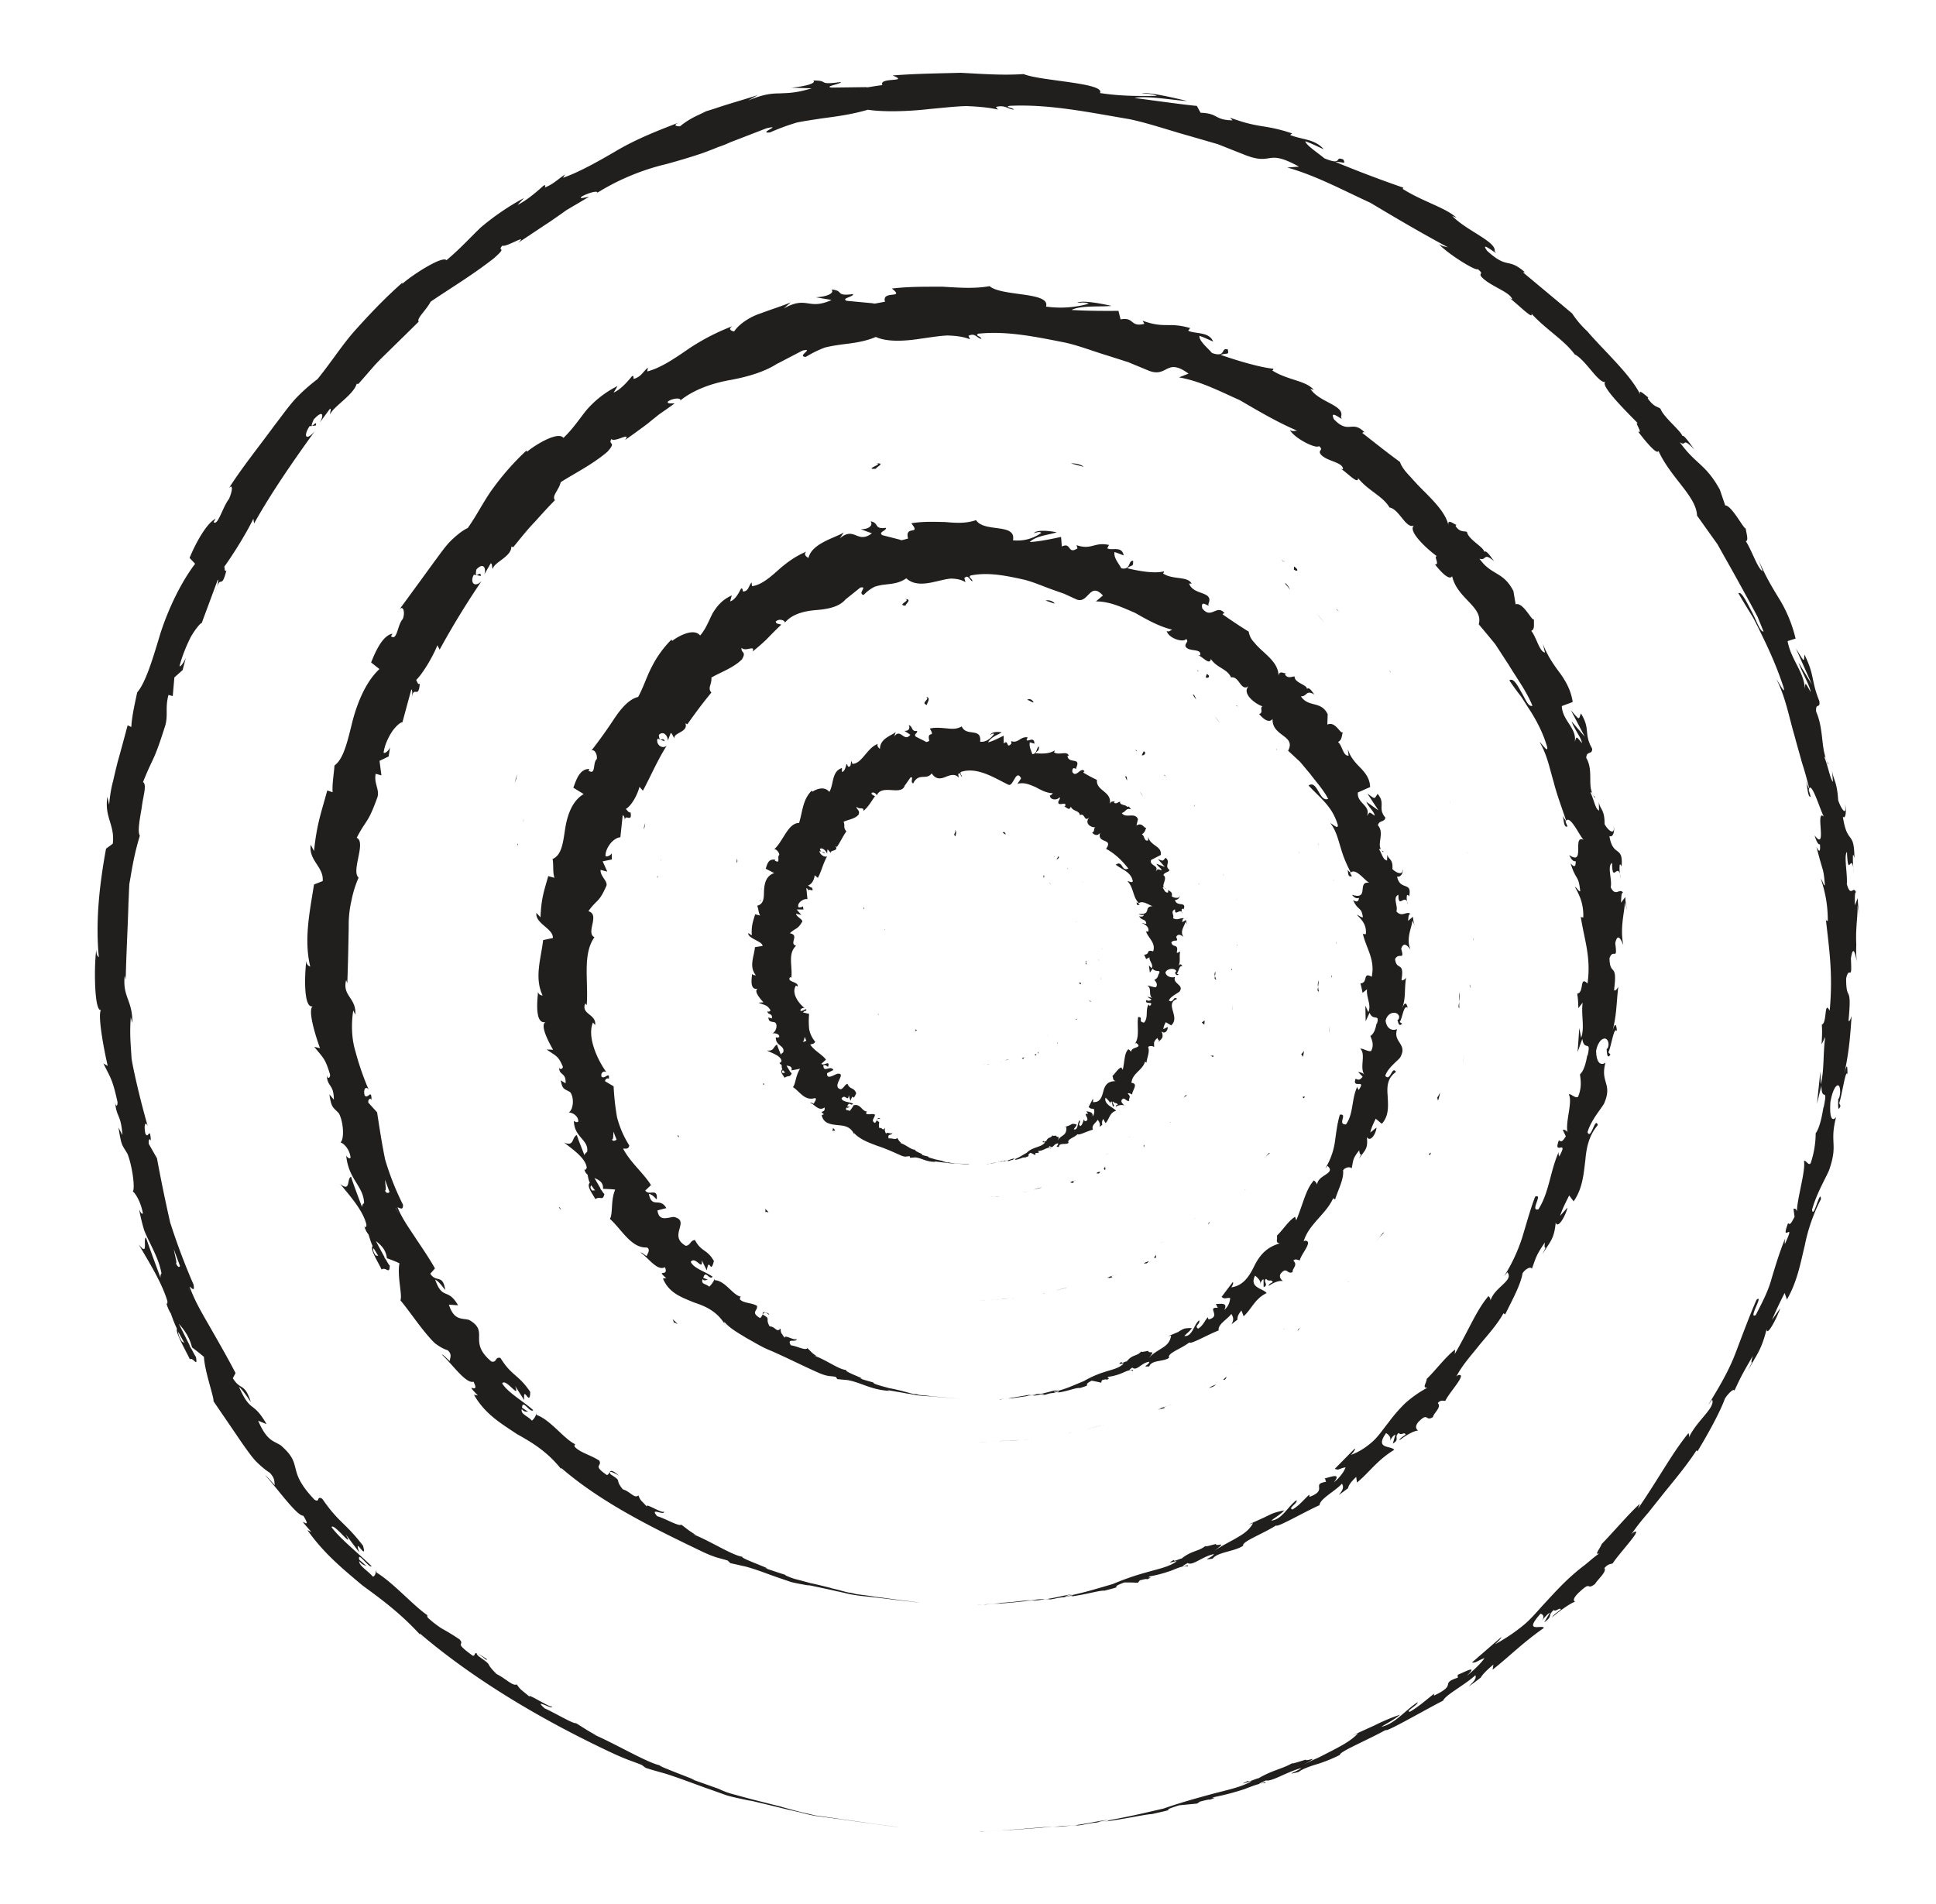 <svg xmlns="http://www.w3.org/2000/svg" width="61" height="60" fill="none"><path fill="#211E1E" d="M30.898 45.446c-.05 0-.023 0 .118-.007l.097-.006-.215.01v.003zm.939-.048c.164-.01.352-.02.244-.017l-.375.02c-.12.008-.177.011-.221.011-.054 0-.191.01-.292.014.198-.01.406-.02.65-.034h-.01l.004.006zm11.614-6.386-.06.064c.02-.017.04-.04.06-.064zm2.858-7.982c0 .065.006.095.013.099 0-.061-.003-.112-.013-.099zm.119-1.471v.088c.006-.034.01-.068 0-.088zm-2.978 9.452.157-.169c-.014-.027-.087.081-.158.17zm-9.753 6.149a2.798 2.798 0 0 0-.12.02l.113-.02h.007zm7.263-3.32-.054.048a.448.448 0 0 0-.023.061l.077-.108zm-2.379 1.64c.057-.03.054-.08.067-.108a.386.386 0 0 1-.107.098c0 .007.017.01.04.01zm-4.254 1.57-.077.021c.02-.007.054-.013.077-.02zm8.132-4.647h.037c-.007-.007-.02-.004-.037 0zM27.62 45.04c.016.003.02.003 0 0z"/><path fill="#211E1E" d="m30.895 45.446-.046-.004h-.007l.053.004zM46.228 26.85v.014c.02.068.01.03 0-.013zM27.6 14.611c.281-.007-.423.193 0 .16-.044-.018.345-.204 0-.16zm6.17 30.534.113-.02c-.053.01-.087.013-.114.02z"/><path fill="#211E1E" d="m27.6 14.768.043-.004c-.017 0-.027 0-.043.004zm16.191 6.359c0 .017.003.044.013.068.004-.007.004-.024-.013-.068zm1.909 4.214-.03-.111c.01.043.02.08.03.111zm-3.485-6.024c-.037-.051-.044-.072-.108-.129 0 .007.007.017.01.024a.329.329 0 0 1 .098.105zm-1.833-1.682s.02.027.027.04l.064.044-.094-.084h.003zM21.191 41.567a.425.425 0 0 1 .044.122c0-.06.268.173-.044-.122zm12.505 3.595a.832.832 0 0 0 .07-.014l-.08.014h.01zM41.74 19.63l-.248-.29c.067.084.158.19.248.29zm-25.254 6.179-.013.088a.227.227 0 0 0 .013-.088zm24.165-7.23a.943.943 0 0 0-.127-.183c-.017-.007-.03-.014-.044-.017l.171.2z"/><path fill="#211E1E" d="M15.333 52.314c-.502-.413-.302-.105-.442-.141-.63-.46-.232-.293-.405-.507a6.7 6.7 0 0 0-.562-.345 3.104 3.104 0 0 1-.448-.348c-.008-.037-.052-.09.023-.052-.436-.28-1.105-1.046-1.633-1.364-.02-.044-.024-.069-.028-.087.012.128-.03.19-.085.216-.197-.217-.437-.34-.436-.491.12.137.158.116.238.16l-.234-.202c-.08-.31.316.281.389.203-.424-.418-.984-.854-1.262-1.229.05-.17.752.767.441.22l.429.57c-.19-.567.27.331.12-.208-.564-.738-.757-.713-1.283-1.478-.193-.113-.06.14-.247.027-.92-.969-.313-1.067-1.064-1.713-.227-.147-.432-.128-.71-.775l.266.108c-.453-.777-.482-.309-.872-1.177.146.11.422.575.367.45-.205-.593-.307-.318-.559-.72l.086-.162c-.22-.424-.469-.863-.728-1.315-.254-.451-.543-.906-.72-1.41.063.035.169.19.125-.062a20.473 20.473 0 0 1-.738-1.963 49.763 49.763 0 0 1-.415-2.019l-.254-.445c-.026-.111.02-.222.063-.103-.033-.51-.083-.008-.177-.24-.053-.282.01-.391.079-.216a26.694 26.694 0 0 1-.422-1.675c-.033-.16-.068-.314-.09-.473l-.03-.468a6.105 6.105 0 0 1 .005-.822l.05.18c.01-.73-.317-.814-.24-1.496l.031.13c.016-.797.066-1.639.087-2.429.011-.198.016-.391.027-.584.035-.19.062-.369.096-.547a8.56 8.56 0 0 1 .235-.977c-.079-.128-.003-.514.06-.89.045-.376.17-.716.04-.8.344-.858.327-.594.708-1.805.083-.332-.013-.533.094-.941l.135.036.051-.588.26-.231.1-.384c-.062.146-.17.293-.197.26.074-.301.218-.651.356-.923.154-.265.307-.439.343-.436l.508-1.37c.038.052-.048.286-.1.475.198-.768.19-.062.371-.765-.066.073-.052-.083-.068-.115.211-.29.653-.97.916-1.51l.023.148c.525-.94 1.203-1.926 1.91-2.904-.291.325-.359.144-.165-.16l.2-.024c.063-.242-.263.267-.068-.187.305-.336.328-.123.189.1l.326-.442c.053.005-.01.114.008.176.08-.229.736-.613.832-.96l.053.004c.2-.225.366-.421.525-.6.16-.174.315-.318.46-.462.294-.289.568-.555.915-.9-.068-.108.228-.348.379-.631.604-.413 1.298-.824 1.985-1.362.466-.406.088-.192.274-.405.102.07.837-.398.499-.09.438-.287.711-.475 1.022-.677.153-.108.312-.215.497-.35.196-.116.429-.252.713-.421-.152.023-.306.076-.246.003.209-.127.514-.203.509-.137l-.052.038a7.33 7.33 0 0 1 2.23-.936c.398-.11.778-.222 1.13-.342.173-.063.34-.127.495-.192.16-.053.309-.112.44-.18l-.062.031 1.145-.443c.55-.128-.302.173.114.13a6.9 6.9 0 0 1 .847-.312c.268-.055.522-.088.765-.127.49-.066.944-.123 1.471-.276.431.068 1.173.066 1.946-.023.386-.033.785-.083 1.156-.092.37.014.72.044.996.11l-.065-.083c.293-.071.354.06.567.085-.03-.063-.316-.082-.133-.12 1.25-.06 2.512.208 3.779.421.628.134 1.243.35 1.856.52l.922.267.884.35c.863.329.635-.217 1.674.358l-.368.028c.905.254 1.756.716 2.618 1.111.819.49 1.638.972 2.45 1.405-.112-.033-.132-.011-.285-.097.267.295 1.151.85 1.217.783.224.177.009.104.122.247.268.29.88.464.962.694.014.038-.103-.05-.166-.087.223.123.869.802.772.545.47.513 1.033.834 1.364 1.286.345.17.751.924.97.871-.188.104.716.987 1.023 1.304-.136-.078.18.342.007.26.3.396.606.737.641.607.386.85 1.196 1.434 1.215 2.04.219.304.426.6.64.896.175.312.352.624.522.929.17.305.336.61.5.908l.243.45.192.47c-.11.02-.216-.339-.386-.65-.164-.317-.322-.627-.406-.555.156.273.308.516.45.746.128.235.234.462.346.69.217.453.422.913.621 1.51.086.316-.149-.146-.219-.236.291.575.393 1.182.564 1.76.076.29.16.57.236.854.09.28.167.553.233.83-.018-.001-.062-.114-.094-.225.04.22.056.518.138.477l-.06-.21c.075-.38.418.828.493.858-.323-.336.117 1.129-.307.578.04.143.115.318.167.274.017.22-.008.29-.109.082.098.389.14.514.172.631.038.118.07.224.092.588-.041-.003-.07-.145-.124-.216.106.36.217.726.217 1.343-.026-.039-.057.037-.071-.145.117 1.05.237 1.803.13 2.966-.18-.354-.077.393-.248.438.017.207.005.418-.007.622l.116-.237c-.077.543-.025 1.037-.143 1.498l-.011-.412-.107 1.018.139-.568c.01.563.218-.03.07.695.002-.15-.06.551-.25.807a2.98 2.98 0 0 1-.16.947c-.073.09-.156-.129-.21-.067.065.29-.241 1.26-.22 1.625.005-.115-.076-.146-.108-.119l.032.245c-.116.232-.148.259-.203.2-.272.713.283-.163-.106.667.012-.071-.014-.043.017-.191-.175.42-.301.843-.427 1.256-.109.42-.315.794-.503 1.165-.258.152.269-.678.024-.482-.239.547-.452 1.133-.676 1.718-.224.579-.546 1.107-.852 1.606l.129-.176c.114.263-.534.696-.756 1.251.071-.127-.004-.23-.002-.181-.503.62-.89 1.36-1.576 2.364l.055-.152c-.351.32-.845.905-1.2 1.267-.055.152-.253.364-.073.295-.166.113-.309.245-.457.365-.153.114-.302.24-.438.361-.28.254-.53.522-.775.79-.25.263-.473.551-.75.77a5.407 5.407 0 0 1-.875.581c.128-.103.276-.284.173-.202l-.893.774c.13.017.153-.047.395-.14-.084.137-.326.376-.558.56.387-.382-.08-.109-.302-.026.047.005-.007.072.028.081-.61.201.012.207-.761.569l.005-.06c-.244.19-.465.394-.761.568-.167-.003.264-.219.241-.3-.4.262-.705.676-1.144.777.171-.112.434-.24.59-.384a6.335 6.335 0 0 0-.808.34l.032-.015-.735.335.191-.074c-.217.229-.493.374-.788.53l-.463.237a5.61 5.61 0 0 0-.518.25c.691-.38.098-.1.124-.188-.197.061-.492.156-.422.108-.334.194-.599.208-1.07.48-.03-.008-.38.155-.313.076-.454.202.115-.014.088.02-.34.194-.783.276-1.255.404-.472.128-.987.27-1.511.454-.922.215-1.099.254-1.962.415-.297.04.239-.064.239-.064-.478.06-.828.163-1.28.196.091-.01.001-.006-.143 0-.361.029-.242.027-.717.058l.363-.041c-.422.036-.85.07-1.29.105-.12.008.266-.025.422-.036-.493.036-1.283.112-1.442.08l.316.01c-.179-.005-.095-.003.043-.01.409-.024.577-.04.637-.04l-.313.02c.325-.013 1.264-.088 1.896-.136l-.26.032.651-.058c.139-.012.234-.004-.08.023.452-.033.401-.067.788-.112.042-.002.024.002-.018.004l.437-.076c-.085.017.077.007-.196.05.793-.107 1.27-.228 1.571-.25l-.067.012c1.08-.238.1-.04.898-.284l.561-.054.096-.064c.11-.026.33-.086.291-.053.407-.14-.077 0 .158-.089a8.23 8.23 0 0 0 .949-.25c.303-.118.562-.21.638-.185.171-.112-.504.155.037-.088.194.041.633-.259 1.117-.392-.123.11-.584.246-.089.126.123-.098.357-.18.609-.255a4.64 4.64 0 0 0 .694-.284c-.02-.099.817-.442 1.445-.786-.008.09 1.202-.614 1.797-.919l-.003.03c.029-.19.653-.493 1.03-.835.035.082-.015.174-.216.356.133-.085.255-.183.383-.28.063-.104.168-.216.4-.413l-.025.161c.5-.391.947-.848 1.616-1.315-.043-.119-.674.189-.104-.45.064.023.16.086.013.26.047-.056.157-.215.283-.295l-.183.31c.3-.215.083-.198.304-.39.053.071.2-.103.217-.017-.047.056-.216.144-.273.248.252-.214.583-.451.73-.492-.058-.018-.081-.092.09-.265.456-.437.233-.07.533-.292.078-.138.388-.4.295-.5.12-.14.19-.122.265-.152.174-.287 1.004-1.157.653-.976l-.064.055s.02-.029.034-.046c.15-.222.324-.43.504-.639.168-.214.343-.429.517-.65.349-.428.703-.856.994-1.303l.033.027c.329-.545.706-1.225.863-1.659.098-.16.293-.343.297-.246.206-.441.228-.488.58-1.097-.137.477.13-.122-.162.481.3-.554.429-.658.6-1.325.008.26.333-.376.43-.664l-.26.37c.13-.315.26-.576.397-.848l.072.206c.33-.57.43-1.165.561-1.697a5.52 5.52 0 0 1 .511-1.467c-.016-.364-.238.668-.28.332.158-.572.51-1.122.557-1.305.26-.787-.01-.786.2-1.614-.068.096-.218.174-.18-.463.099-.584.318-.692.308-.312-.012.144-.042.208-.06.2-.004.193-.02.452.071.224l-.04-.088c.097-.288.204-1.1.258-.902.01-.459-.06-.205-.13.127.167-.752.21-1.184.262-1.971-.035.124-.099.233-.094.112.107-1.15-.08-.514-.078-1.294.099-.444.19.162.15-.627.073-.484.147-.102.184.088a3.293 3.293 0 0 1-.014-.52 4.552 4.552 0 0 1 0-.478c.014-.301.05-.564.037-.77l.069.38a4.328 4.328 0 0 1-.061-.604l-.092.228c.002-.223-.006-.411.036-.414-.082-.225-.166.191-.288-.26.027-.3-.1-.898.005-1.01.038.934.142-.12.222.672a3.01 3.01 0 0 1-.034-.565c.009-.035.033.027.046.089-.005-.907-.223-.388-.364-1.307.098.105.116-.238.07-.387.056.374-.102.197-.217-.128-.037-.601-.148-.63-.193-.935l.029.353c-.093-.105-.127-.398-.272-.786.052-.05.137.35.126.205-.252-.409-.125-1.038-.384-1.63-.027-.304.138-.072.1-.335-.27-.67-.134-.78-.469-1.468-.02.24.013.267-.27-.192l.505 1.138-.424-.696c.125.35.356.714.385.934-.186-.337-.166-.299-.182-.107-.026-.528-.44-.915-.545-1.498l.252-.08a4.29 4.29 0 0 0-.471-1.178c-.225-.37-.472-.76-.694-1.3l.125.356c-.16-.093-.328-.634-.528-.947.091-.01.021-.24-.006-.406-.046.05-.439-.727-.643-.72l-.171-.5c-.455-.819-.746-.778-1.263-1.494.237.16.047-.201.464.234-.177-.239-.33-.464-.38-.432-.063-.175-.595-.59-.691-.858-.107-.076-.206-.049-.397-.32-.008-.042.032-.027.032-.027-.025.016-.381-.36-.262-.077-.202-.429-.64-.896-1.066-1.35-.214-.225-.428-.449-.612-.664a3.087 3.087 0 0 1-.477-.562c-.496-.418-1.098-.918-1.55-1.296.048.004.027-.034.11.04-.603-.549-.553-.097-1.235-.713-.294-.394.44.226.233.009.062-.303-.9-.653-1.338-1.115l.138.06c-.354-.326-1.056-.503-1.708-.916 0 0 .042-.003.027-.034a38.98 38.98 0 0 1-2.136-.81c.258-.007.327.09.252-.074-.306-.13.01.212-.601-.04-.172-.149-.58-.414-.6-.537.199.066.387.167.577.25-.113-.143-.296-.237-.495-.291-.198-.054-.404-.09-.56-.158l.064-.049c-.918-.304-.986-.14-1.96-.497l.082.085c-.585-.009-.43-.219-1.008-.239l-.118-.216c-.38-.033-1.302-.162-1.964-.25.396-.08 1.166.066 1.66.097-.363-.092-1.23-.29-1.432-.246.149.013.34.017.478.084-.467.001-1.067.021-1.793-.09.178-.324-1.88-.377-2.406-.598-.656.045-1.303-.005-1.982-.04-.677.019-1.384.024-2.148.084.566.23-.446.04-.32.304-.35.042-.48.085-.514.064l-1.084.014c-.266-.036.322-.117.285-.175-.775.108-.342-.06-.87-.046.125.078-.243.185-.689.224l.644.02c-.522.16-.766.145-1.007.16-.24.003-.485.012-1 .227l.314-.178c-.265.097-.774.234-1.266.397-.124.043-.247.08-.37.118-.112.057-.224.108-.33.159a2.52 2.52 0 0 0-.489.314c-.101.003-.255-.023-.025-.123-.63.24-1.337.517-1.955.88-.618.363-1.209.692-1.708.866l.063-.103c-.216.138-.343.29-.634.41.002-.03.051-.11-.05-.053-.103.094-.506.458-.812.6l.205-.218a7.95 7.95 0 0 0-1.361.927c-.353.338-.658.68-1.084 1.035-.106-.148-.998.403-1.392.743l.003-.036c-.584.517-1.032.998-1.463 1.474-.43.476-.765 1.02-1.213 1.568a5.686 5.686 0 0 0-.655.577c-.237.251-.463.576-.713.899-.482.659-1.04 1.353-1.421 1.96.14-.168.11.113 0 .34-.203.265-.35.863-.482.725l.063-.104c-.275.133-.615.738-.82 1.234l.175.185c-.432.566-.84 1.401-1.095 2.2-.244.807-.457 1.532-.73 1.853-.071.332-.167.747-.186 1.09l-.115-.053c-.123.455-.213.798-.317 1.163a25.83 25.83 0 0 0-.141.592c-.061.219-.1.463-.126.75l-.055-.252c-.1.656.245.886.17 1.478l-.212.157c-.206 1.124-.337 2.285-.227 3.419-.028-.02-.079-.055-.08-.237-.078.537-.064 2.092.175 1.883-.163.022.046 1.183.185 1.781l-.136-.078c.244.493.285.502.444 1.211.009.17-.074.163-.078-.067.027.577.19.422.232 1.114l-.123-.24c.093.582.103.529.28.822.144.345.253 1.08.172 1.194.084.056.257.343.316.686-.029.058-.084-.055-.115-.112.044.245.098.45.153.636.068.18.15.333.221.484.142.297.268.556.329.893-.033.028-.037.076-.03.137-.271-.731-.483-1.324-.457-1.273-.11.032.094.636-.234.215.26.452.738 1.2.907 1.796-.002.03 0 .066-.008.09l-.036-.058c.041.137.09.256.154.358.067.188.11.306.191.476-.057.104.27.677.407.96.103-.081.26.302.187-.092.014.05-.038-.045-.135-.23-.027-.038-.052-.088-.068-.114l.017.014c-.092-.184-.214-.424-.351-.702.168.196.329.404.418.75.146.11.297.231.375.299.025.467.315 1.254.302 1.398.27.399.594.868.885 1.299.15.212.293.418.44.582.16.159.31.287.446.371.186.198.13.29.163.395-.116-.113-.223-.26-.302-.31.372.401.989 1.277 1.198 1.271.362.588-.372-.19.255.512l-.127-.06c.538.761 1.142 1.243 1.732 1.742.63.46 1.276.933 1.956 1.706-.099-.105-.148-.158-.15-.194 1.77 1.509 3.915 2.754 5.971 3.726.586.275.664.275 1.028.422l.118.089c.215.073.431.128.647.19.454.148.841.297 1.259.448.215.073.429.153.661.233.24.07.51.117.803.185l-.151-.043c.41.096 1.119.267 1.265.304.047.01.14.03.305.069l.012.001c.175.046.345.09.521.124l.526.07c.715.1.03.003 1.07.148.408.054.933.13 1.1.15a13.32 13.32 0 0 1-.474-.065l.408.054c.072.007.385.052-.608-.083l-.698-.098-.224-.031.585.081c-.343-.048-.538-.077-.78-.11-.077-.007-.165-.027-.29-.044l-.679-.095c-.082-.02.3.062-.145-.043-.31-.076.298.08-.217-.05-.328-.083-.24-.063-.608-.162-.053-.016.03.003.182.04-.346-.084-.855-.213-1.077-.27-.182-.045-.456-.124-.695-.187a2.43 2.43 0 0 1-.4-.156c-.116-.04-.591-.209-.881-.313.559.176-1.123-.43-.956-.422-.429-.092-1.411-.685-2.115-.983.04.016.122.041.179.077-.383-.203-.484-.284-.717-.426-.08.03-.654-.317-.988-.467-.405-.356.322.089.216-.066-.007.072-.805-.445-.686-.296-.312-.263-.28-.211-.409-.392-.125.062-.331-.174-.635-.327-.424-.418-.048-.198-.572-.564-.213-.23.26.09.26.09l-.002.035zM5.929 40.575c.05.12.088.226.118.295-.025-.063-.06-.144-.118-.294zm-.45-1.205c.052.15.12.33.193.524-.023.059-.086.029-.13-.096.05.053-.032-.238-.064-.428zm.248 2.898c-.11-.178-.115-.258-.106-.293.046.089.103.19.175.324.006 0 .017.013.023.014a.172.172 0 0 1-.092-.045z"/><path fill="#211E1E" d="m17.639 38.088.03.038c-.007-.024-.017-.048-.023-.068-.014-.007-.027-.017-.04-.024l.033.054zm25.735 1.002.01-.01-.027.02c.01-.007.01-.004.017-.01zM16.319 26.593l-.02-.003v.064l.02-.06zm24.163 15.283s-.023.006-.05.02a.175.175 0 0 0 .05-.02zM39.1 42.898l-.215.118c.094-.05.16-.088.214-.118zm-1.136.68-.017.027.014-.027h.003zm7.307-18.008s-.01-.033-.016-.047a.65.65 0 0 0 .016.048zm.709 6.198c0-.067-.007-.135 0-.203-.023.112-.037.197 0 .203zm-4.213-12.106-.027-.03.027.03zm4.226 11.608a1.32 1.32 0 0 0-.017.292c.01-.092.024-.2.017-.292zM32.527 45.348l-.063.01h-.007l.07-.01zm-.291.027.151-.01c-.05 0-.107.007-.15.01zm2.02-.338.02-.007-.02.007zm.517-.142c-.124.033-.309.08-.483.128l-.017.007c.08-.027.383-.098.496-.136h.004zm2.143-.64c-.141.057-.285.098-.426.149.077-.017.18-.04-.013.03.546-.162-.118.024.439-.18zm1.277-.575c-.218.108.014.017.007.03.13-.081.16-.105-.007-.03zm6.815-7.322.047.048c.074-.176-.024-.01-.047-.047zm.366-1.929c-.027.054-.054.108-.09.159l.026.098c.027-.085.05-.17.064-.26v.003zm.727-.995-.013.081.057-.314-.044.233zM40.774 17.85l-.006.099c.103.074.18.023.006-.098zm-6.63-3.14c-.067-.068-.268-.123-.402-.102.164.03.322.085.402.101zm-17.877 9.833.027-.15-.077.275.05-.125zm15.1 13.163a.676.676 0 0 0 .124-.01l-.188.013c-.05 0-.08.003-.11.007-.034 0-.074.003-.148.007.114-.007.198-.01.325-.017h-.007.004zm5.923-3.118-.04.027s.027-.014.04-.027zm1.507-4.062c0 .034.013.048.027.051-.007-.03-.014-.057-.027-.05zm.173-.758-.007.044c.013-.017.017-.034.007-.044zm-1.679 4.82.104-.068c-.034-.034-.064.03-.104.068zm-4.994 2.975c-.02.007-.04.01-.06.014l.056-.014h.004zm3.763-1.489-.027.024a.19.19 0 0 0 .01.057l.017-.08zm-1.246.792c.03-.014.007-.081 0-.115a.108.108 0 0 1-.037.078.096.096 0 0 0 .037.037zm-2.198.674-.04.01.04-.01zm4.244-2.177s.03.017.04.017a.062.062 0 0 0-.04-.017zm2.103-7.023v.007c.02.033.013.013 0-.007zm-9.789-6.38c.161.068-.197.193.037.254-.03-.04.154-.23-.037-.254zm3.16 15.596.057-.01a.25.25 0 0 1-.057.01zm-3.121-15.342.023.007c-.01 0-.016-.004-.023-.007zm8.43 3.144a.124.124 0 0 0-.024.057c.01-.006.017-.023.024-.057zm.89 2.238v-.061a.123.123 0 0 0 0 .06zm-1.799-3.107c-.014-.03-.01-.051-.05-.072v.02c.023 0 .04.01.053.052h-.003zm-.947-.867s0 .024.004.034a.34.34 0 0 0 .036.02l-.04-.054zm-9.541 11.92c0 .044-.013.081-.023.115.037-.071.167.034.023-.115zm6.051 2.028s.016-.007.033-.01l-.04.007s-.004.003.003 0l.004.003zm3.724-12.476-.107-.146a.807.807 0 0 0 .107.146zm-12.017 2.901v.044s.01-.03 0-.044zm11.506-3.399a.266.266 0 0 0-.023-.132c-.01 0-.024 0-.034.01l.057.122z"/><path fill="#211E1E" d="M24.24 41.445c-.218-.214-.193.046-.296.09-.31-.194-.054-.226-.094-.387-.194-.107-.426-.074-.54-.207.012-.035-.003-.071.048-.075-.27-.04-.496-.507-.84-.525a.167.167 0 0 1 .014-.076.745.745 0 0 1-.185.282c-.098-.097-.28-.074-.206-.237.054.067.1.021.163.017l-.145-.058c.072-.274.19.09.295-.036-.226-.162-.59-.257-.69-.467.144-.207.39.32.347-.053l.158.319c.084-.463.113.169.225-.293-.218-.386-.391-.274-.598-.664-.158.018-.13.166-.288.184-.576-.32.168-.784-.375-.91-.198.012-.468.161-.518-.206l.28-.073c-.208-.36-.453.032-.55-.444.136.005.258.222.25.15.023-.358-.24-.078-.364-.26l.18-.17c-.229-.374-.646-.707-.879-1.151.073-.004.174.035.195-.1a3.115 3.115 0 0 1-.386-.892 7.868 7.868 0 0 1-.107-.971l-.266-.157c-.015-.053.067-.121.116-.078.031-.253-.13.025-.23-.067-.04-.131.081-.204.158-.136-.259-.351-.628-1.095-.43-1.572l.07.079c.046-.346-.462-.34-.309-.683l.043.06c.06-.753-.142-1.603.244-2.144-.288-.14.189-.713-.191-.82.279-.392.33-.254.57-.806.039-.152-.199-.29-.186-.496l.212.055-.146-.324.29-.06-.005-.195c-.03.063-.134.119-.195.093-.006-.154.079-.316.179-.43.105-.114.232-.175.288-.161l.075-.705c.077.05.062.167.08.274-.075-.427.236.032.166-.36-.063.021-.11-.08-.15-.105.174-.1.36-.424.432-.699l.108.122c.235-.434.45-.946.75-1.419-.163.13-.354-.065-.286-.222l.223.084c-.056-.179-.162.095-.185-.2.146-.155.297.045.281.186l.094-.25c.06.031.058.102.118.169-.05-.173.447-.19.344-.472l.06.032c.321-.449.47-.65.758-1-.13-.152.02-.253 0-.472.3-.178.676-.294.962-.573.156-.26-.038-.19-.01-.366.125.14.439-.109.346.118a6.7 6.7 0 0 0 .425-.369c.123-.125.252-.262.48-.478-.095-.033-.175-.024-.172-.1.082-.086.256-.063.287.027l-.018.029c.23-.293.634-.39 1.025-.418.39-.034.732-.11.927-.363l-.024.029.465-.373c.25-.05-.103.185.105.233a1.22 1.22 0 0 1 .347-.259 1.5 1.5 0 0 1 .341-.07c.221-.028.43-.039.656-.196.23.215.558.19.9.108.17-.035.347-.088.51-.1.17.006.327.03.454.116l-.035-.13c.129-.132.161.07.256.102-.013-.1-.143-.117-.061-.184.563-.116 1.145.01 1.71.136.286.075.558.196.831.294l.407.144.39.179c.378.155.415-.581.833-.124l-.22.187c.44-.003.839.194 1.234.361.376.214.747.427 1.172.53-.068.022-.104.08-.176.042.065.238.529.372.612.251.099.086-.044.128-.02.23.084.185.495.058.465.263 0 .036-.068.016-.101.009.135.004.399.361.435.127.182.283.526.313.635.582.267-.05.305.465.56.273-.24.228.212.574.44.64-.113.015.039.209-.115.239.146.176.323.294.424.156-.02.56.75.51.49 1.002l.377.35c.108.127.211.254.32.382.194.26.422.504.565.786-.281.114-.335-.613-.618-.422.408.433.745.663.922 1.241.017.16-.163-.03-.235-.055.189.242.247.527.333.796.076.268.185.52.312.76-.028.004-.072-.044-.104-.087.03.102.003.248.14.2l-.059-.09c.166-.225.514.306.627.304-.443-.086.009.555-.566.376.043.06.125.134.217.096-.004.106-.056.151-.183.07.157.353.264.198.308.541-.068.01-.105-.056-.19-.077.154.153.312.312.284.611-.044-.013-.097.027-.105-.062.096.487.406.834.29 1.402-.305-.164-.097.191-.357.211.03.096.05.197.068.298l.14-.113c-.026.258.146.5.042.72l-.094-.203.01.49.123-.267c.114.28.333.005.23.35-.02-.078-.02.27-.205.382.058.137.12.293.023.472-.091.033-.279-.098-.342-.07.192.165-.038.611.14.83-.036-.066-.17-.1-.205-.096l.142.147c-.088.103-.123.114-.222.063-.13.343.356-.023.094.357-.004-.035-.032-.03-.041-.108-.189.395-.115.857-.358 1.191-.288.008.069-.346-.192-.307-.083.274-.116.573-.16.879a2.21 2.21 0 0 1-.3.815l.07-.08c.29.252-.342.282-.326.613.014-.07-.134-.187-.107-.15-.253.285-.324.701-.552 1.254l-.036-.114c-.207.123-.398.435-.573.594.03.119-.065.222.093.245-.428.12-.64.384-.804.709-.158.325-.35.63-.73.676.06-.057.081-.192.04-.152l-.343.454c.121.087.106.022.27.033a.517.517 0 0 1-.183.377c.128-.255-.14-.182-.276-.186.04.024.043.09.075.12-.382-.03.127.264-.295.367l-.026-.071c-.1.12-.162.283-.306.36-.132-.087.09-.156.032-.264-.169.148-.21.518-.463.497.065-.08.18-.153.235-.251-.266-.004-.267.032-.416.11h.017l-.35.147.097-.02c-.036.222-.158.313-.29.396-.133.09-.283.161-.424.322.265-.315.016-.118-.008-.236-.102.014-.24.056-.215.01-.125.166-.286.09-.463.326-.022-.025-.173.094-.158.006-.197.14.067.02.06.06-.14.143-.351.183-.568.252a3.185 3.185 0 0 0-.688.3c-.418.169-.493.22-.897.33-.142.018.103-.062.103-.062-.227.04-.387.104-.597.138.04-.01 0-.012-.068-.002-.17.03-.108.037-.335.059.046-.01.109-.032.166-.047-.194.034-.404.068-.602.102-.057-.002.125-.025.199-.04-.233.04-.602.103-.675.095l.152.005c-.085-.003-.045-.008.018-.017a2.03 2.03 0 0 1 .3-.037l-.148.024c.153-.006.596-.079.89-.122l-.12.043.302-.06c.068-.004.113.004-.035.034.215-.016.188-.052.37-.07.022.001.01 0-.007.006l.206-.058c-.04.017.038.025-.087.045.38-.046.593-.163.745-.151l-.029.01c.508-.153.042-.051.398-.24.095.016.196.037.297.064l.031-.081c.051-.016.16-.042.147-.007.179-.106-.044-.02.054-.098a1.69 1.69 0 0 0 .45-.126c.144-.066.264-.115.319-.054.06-.104-.25.05-.014-.112.137.128.288-.161.537-.182-.026.123-.265.156-.005.147.064-.21.457-.143.625-.273-.063-.15.365-.27.638-.485.02.083.601-.256.922-.375l.01.036c-.072-.22.238-.357.392-.558.074.12.077.197.005.324.064-.045.122-.096.186-.14-.003-.095.028-.176.128-.291l.067.18c.239-.205.353-.555.726-.73-.113-.152-.559-.161-.365-.55.077.062.208.179.16.289.017-.035.027-.152.107-.173l.003.248c.177-.077-.034-.173.077-.263.097.11.146 0 .21.096-.017.034-.125.048-.128.13.133-.1.328-.182.451-.154-.066-.05-.136-.14-.07-.239.2-.234.196.043.374-.046-.019-.118.176-.212.023-.359.054-.074.142-.018.204-.01.03-.194.445-.621.157-.62l-.035.023s.001-.018.007-.03c.17-.525.701-.836.921-1.33l.061.038c.096-.31.282-.645.252-.917.043-.081.214-.135.268-.062.06-.245.015-.288.24-.57.024.279.13-.03-.01.272.167-.266.298-.29.25-.688.123.182.298-.137.304-.301l-.197.158c.04-.17.106-.297.173-.437l.192.16c.24-.262.196-.6.183-.89-.023-.295-.009-.548.263-.745-.128-.211-.175.324-.337.124.083-.28.47-.52.49-.62.2-.394-.255-.44-.117-.853-.086.044-.312.06-.363-.26.055-.288.378-.33.428-.133-.003.07-.026.105-.054.098.024.101.048.232.148.123l-.078-.05c.095-.138.121-.556.253-.45-.06-.239-.126-.112-.188.057.143-.378.072-.605.136-1.003-.047.063-.145.119-.142.054.093-.587-.16-.26-.204-.644.127-.226.308.07.192-.324.082-.25.223-.069.293.028-.151-.36.046-.694.06-.918l.09.192c-.053-.114-.061-.209-.075-.31l-.151.131c.015-.117.007-.212.075-.221-.12-.105-.264.126-.443-.08.063-.164-.131-.436.064-.523-.006.483.218-.093.3.305a.497.497 0 0 1-.03-.29c.023-.023.05.008.067.038.107-.492-.288-.164-.38-.627.135.034.21-.164.167-.23.038.19-.185.135-.316-.011.034-.317-.136-.3-.159-.454l-.007.189c-.134-.029-.146-.177-.252-.357.086-.044.118.157.138.075-.277-.15.065-.563-.174-.825.034-.17.217-.093.234-.246-.255-.292.021-.441-.245-.746-.113.174-.068.17-.321-.01l.348.53-.38-.272c.068.173.26.321.261.44-.187-.131-.148-.124-.243.009.136-.332-.33-.401-.284-.742l.384-.17c-.008-.247-.127-.416-.279-.58-.158-.16-.333-.331-.424-.611l.026.201c-.18.017-.187-.301-.335-.43.127-.06.114-.191.152-.308-.081.068-.23-.362-.488-.24l.011-.325c-.204-.437-.608-.204-.843-.566.203.007.148-.219.425-.056-.092-.115-.155-.241-.236-.179.01-.13-.4-.19-.388-.391-.084-.003-.206.081-.302-.058.007-.035.052-.045.052-.045-.047.045-.238-.126-.257.091.005-.312-.224-.532-.448-.74-.115-.105-.225-.203-.311-.313a.624.624 0 0 1-.18-.348c-.276-.169-.59-.38-.827-.548.04-.022.041-.057.08-.015-.254-.339-.431.204-.717-.172-.068-.327.264.027.19-.129.196-.43-.476-.264-.603-.652l.079.003c-.133-.247-.589-.11-.903-.32 0 0 .035-.03.03-.065-.324.077-.806-.016-1.16-.1.17-.129.188-.028.19-.229-.157-.04-.068.305-.375.23-.063-.133-.243-.316-.214-.51.1.028.195.072.29.105-.057-.315-.373-.137-.517-.224l.054-.105c-.465-.104-.547.17-1.022.006l.03.101c-.322.207-.184-.207-.494-.058l-.023-.302c-.193.04-.671.148-.988.16.205-.2.595-.22.852-.306-.18-.036-.612-.098-.723.027.073-.015.177-.064.237-.009-.249.174-.546.27-.894.234.11-.556-.907-.232-1.163-.636-.326.113-.641.09-.979.06-.333-.005-.688-.024-1.062.04.324.4-.216.04-.102.48-.165.047-.228.069-.25.038l-.559-.143c-.149-.1.14-.137.11-.232-.386.051-.198-.149-.478-.206.085.145-.083.257-.314.249l.351.13c-.463.35-.545-.237-1.01.16l.125-.19c-.243.168-1.005.336-1.111.804-.062-.026-.172-.112-.067-.197-.315.125-.633.35-.901.594-.274.244-.536.459-.813.496l-.013-.118c-.094.097-.089.28-.27.285-.015-.042-.012-.124-.064-.09-.037.069-.17.359-.342.4l.052-.187c-.31.137-.475.35-.607.569-.121.237-.209.488-.39.694-.196-.243-.667.006-.882.17l-.02-.042a3.33 3.33 0 0 0-.623.863c-.157.295-.254.628-.429.946-.273.061-.53.347-.758.693a15.46 15.46 0 0 1-.717 1c.098-.072.204.138.171.266-.134.12-.018.519-.261.363l.03-.052c-.304-.01-.412.333-.506.59l.326.2c-.369.217-.52.677-.586 1.106-.066.434-.107.816-.394.941.038.19-.003.401.058.592l-.195-.054c-.13.467-.222.7-.243 1.3l-.13-.14c-.041.341.535.491.519.791l-.307.066c-.065.576-.284 1.182-.016 1.745-.045-.001-.129-.022-.143-.117-.026.276-.117 1.093.278.942-.261.038.035.608.195.885l-.203-.007c.303.211.37.202.511.543-.003.088-.139.107-.112-.016-.039.306.225.173.196.538l-.15-.094c.053.29.099.257.293.37.13.152.116.54-.04.642.113.004.301.104.3.287-.058.045-.112-.004-.14-.022.01.53.476.588.418.981-.058.034-.076.069-.083.104-.145-.365-.26-.658-.237-.64-.172.065-.076.381-.404.24.23.19.672.471.712.791-.012.024-.018.041-.042.07l-.033-.02a.28.28 0 0 0 .101.17c.02.1.028.166.07.255-.116.108.1.364.174.514.168-.112.234.085.288-.173 0 .03-.033-.013-.092-.103-.016-.019-.032-.043-.05-.05l.023.001c-.053-.09-.117-.204-.197-.337.15.064.284.134.27.34.153.005.305.01.384.025-.147.331-.067.776-.168.92.372.332.673.932 1.17.902.122.075.01.195-.009.271-.077-.038-.131-.11-.199-.113.238.15.532.602.774.463.135.335-.312.037.039.344l-.102.014c.187.46.594.593.961.747.39.132.752.28 1.024.75-.043-.061-.059-.091-.052-.132.19.219.445.352.694.508.254.138.497.294.764.398.529.23 1.033.49 1.533.708.29.122.336.083.521.119l.049.072.326.03c.448.085.734.308 1.32.34l-.073-.026c.202.036.646.11.612.11a.56.56 0 0 1 .146.023h.005c.168.035.331.053.5.059.282.021.102.003.507.04.175.013.445.04.524.043a3.086 3.086 0 0 1-.226-.02l.192.018c.034.002.185.019-.293-.027l-.332-.03-.107-.004.276.022c-.18-.018-.248-.026-.371-.037-.051-.001-.09-.009-.14-.016l-.327-.03c-.04-.013.146.023-.067-.025-.151-.03.14.04-.107-.01-.157-.04-.106-.033-.29-.075-.023-.013.01 0 .083.015-.162-.035-.425-.104-.51-.112-.161-.047-.542-.137-.512-.183-.05-.014-.28-.075-.425-.127.275.045-.528-.213-.43-.269-.215.004-.66-.336-1-.442.022 0 .061.002.089.021-.177-.106-.209-.172-.313-.264-.065.086-.342-.071-.522-.09-.149-.258.194-.058.183-.211-.038.099-.396-.156-.378-.02-.117-.186-.114-.127-.13-.299-.124.15-.162-.07-.342-.065-.155-.27.052-.222-.208-.367-.068-.156.171-.041.171-.041l.026.054zm-4.665-5.223c.026.054.053.102.068.132-.015-.03-.037-.066-.068-.132zm-.24-.557c.02.072.056.155.092.245-.052.051-.126.055-.146-.005.056.014.033-.14.054-.246v.006zm-.675 1.852c-.076-.08-.057-.132-.028-.166.027.042.06.09.108.151l.028.001a.371.371 0 0 1-.108.014z"/><path fill="#211E1E" d="M24.053 34.175s.014.007.02.017c0-.017.004-.03.004-.044h-.044l.017.027h.003zm-.085-5.799-.03-.006.02.037.01-.03zm11.639 7.457s-.02-.006-.037-.003c.007.003.02.003.037.003zm-.669.515-.114.044a.94.94 0 0 0 .114-.044zm2.852-8.472-.01-.024c-.037-.047-.017-.013.01.024zm.534 2.992a.397.397 0 0 1-.04-.105c-.017.054-.027.095.04.105zm-2.289-5.757-.013-.017.013.017zm2.255 5.51a.178.178 0 0 0-.01.142c.01-.044.023-.095.01-.142zm-6.579 7.05-.03.007h-.003l.037-.007h-.004zm-.143.017.074-.006c-.023 0-.047.003-.074.006zm1.006-.188.01-.007s-.006.006-.01.006zm.253-.086c-.06.017-.154.034-.238.068l-.007.007c.037-.02.191-.044.245-.075zm1.105-.229c-.074.023-.147.04-.221.06.044 0 .1.007.003.041.292-.04-.07-.013.218-.101zm.664-.248c-.11.058.017.03.02.047.06-.05.074-.067-.02-.047zm3.533-3.679.094.054c.027-.095-.037-.017-.094-.054zm-.177-1.1c-.026.02-.057.044-.087.064l.08.068a.876.876 0 0 0 .01-.132h-.003zm.882-.368.003.047.004-.169-.007.122zm-2.799-8.114-.06.122c.063.027.17-.081.06-.122zm-3.469-1.54c-.027-.078-.124-.139-.2-.081.083.02.157.085.2.081zm-9.331 5.003-.013-.088-.017.152.03-.064zm7.663 13.84c-.037 0-.017 0 .084-.003h.07l-.154.003zm.667-.035c.117-.007.251-.017.174-.014-.128.007-.12.007-.268.017-.08.004-.12.007-.158.007-.043 0-.124.007-.207.01.147-.007.284-.013.462-.023h-.007l.004.003zm8.315-4.494-.046.044s.033-.024.047-.044zm2.071-5.714c0 .047.01.067.02.07-.006-.043-.01-.08-.02-.07zm.144-1.056c0 .023 0 .04-.003.064.01-.024.013-.047.003-.064zm-2.215 6.77.128-.112c-.023-.03-.07.05-.127.111zm-6.994 4.312c-.03.007-.056.014-.083.017l.08-.013h.003v-.004zm5.234-2.265-.037.034a.297.297 0 0 0-.007.058l.044-.092zm-1.722 1.147c.044-.02.027-.077.03-.108a.161.161 0 0 1-.067.085c.004.01.017.017.037.023zm-3.059 1.06-.054.017s.037-.01.054-.017zm5.87-3.226s.027.01.037.01a.067.067 0 0 0-.037-.01z"/><path fill="#211E1E" d="m30.9 40.979-.034-.003h-.007l.04.003zm11.11-13.262v.01c.017.05.013.02 0-.01zM28.517 18.88c.21.034-.292.19.02.207-.037-.03.234-.214-.02-.207zm4.417 21.875.08-.013-.08.013zm7.284-17.17s-.007.037-.007.06c.007-.006.01-.02.007-.06zm1.326 3.066-.017-.08c0 .033.01.057.017.08zm-2.514-4.333c-.023-.037-.026-.057-.073-.094 0 .006 0 .013.003.02.024.007.047.024.07.074zm-1.312-1.211.014.034.047.03-.064-.064h.003zM24.11 38.09a.35.35 0 0 1 .006.116c.02-.064.208.095-.007-.115zm8.775 2.678.05-.013-.057.01h.007v.003zm5.558-17.989-.168-.207c.044.061.104.139.168.207zm-17.621 4.288v.065a.13.13 0 0 0 0-.065zm16.866-5.019a.48.48 0 0 0-.067-.152c-.014 0-.027-.007-.037 0l.107.152h-.003z"/><path fill="#211E1E" d="M19.5 46.5c-.356-.315-.253-.024-.382-.02-.466-.323-.136-.262-.234-.452-.296-.191-.595-.244-.779-.44.003-.037-.025-.084.042-.066-.36-.152-.792-.775-1.238-.933-.01-.038-.008-.063 0-.082a.441.441 0 0 1-.148.261c-.15-.162-.363-.202-.32-.363.085.1.13.072.203.084l-.195-.128c.009-.296.253.182.353.076-.325-.288-.795-.549-.979-.84.107-.194.574.54.409.08l.284.443c-.038-.52.186.253.19-.258-.38-.564-.577-.489-.938-1.07-.182-.044-.103.157-.285.113-.759-.634-.04-.938-.705-1.312-.219-.06-.472.03-.634-.48l.289.02c-.33-.573-.484-.141-.722-.808.145.054.343.396.313.3-.078-.48-.283-.197-.466-.488l.147-.166c-.17-.302-.377-.607-.59-.925-.206-.318-.443-.638-.59-1.001.072.017.183.113.172-.083a8.568 8.568 0 0 1-.562-1.422c-.106-.512-.181-1.023-.254-1.489l-.275-.303c-.019-.084.05-.173.099-.088.002-.379-.118.01-.218-.148-.048-.205.051-.293.13-.174a8.702 8.702 0 0 1-.417-1.203c-.14-.458-.125-.944-.07-1.293l.065.13c.037-.533-.417-.578-.289-1.087l.037.098c.022-.586.035-1.204.044-1.784-.004-.29.028-.573.09-.834a3.45 3.45 0 0 1 .222-.71c-.245-.207.251-1.119-.06-1.254.32-.616.344-.418.658-1.293.06-.242-.119-.419-.06-.724l.181.05-.06-.458.287-.138.045-.287c-.044.104-.156.204-.203.169.028-.232.145-.482.269-.67.13-.186.28-.302.323-.286l.282-1.041c.058.054.01.228-.001.378.054-.602.223-.01.267-.555-.065.046-.086-.088-.115-.116.198-.194.505-.69.67-1.096l.07.138a26.37 26.37 0 0 1 1.318-2.156c-.226.224-.372.025-.239-.206l.22.04c-.004-.214-.216.175-.14-.205.227-.243.317-.028.248.157l.204-.352c.06.023.023.115.067.181.015-.207.596-.388.581-.71l.06.023c.277-.341.474-.586.68-.799.2-.22.382-.428.634-.682-.107-.14.12-.307.182-.568.453-.29.99-.55 1.47-.958.307-.338.013-.2.126-.401.116.115.641-.246.43.03.312-.218.508-.363.723-.524.104-.088.216-.175.346-.28.137-.097.299-.205.494-.35-.123-.008-.242.021-.212-.059.143-.103.386-.124.399-.048l-.033.036c.426-.355 1.021-.566 1.621-.67.595-.11 1.12-.281 1.49-.533l-.04.029.801-.418c.402-.092-.204.188.11.197a3.49 3.49 0 0 1 .595-.293c.195-.05.376-.074.55-.1.356-.045.685-.079 1.06-.235.33.155.862.142 1.417.054.281-.037.562-.087.829-.1.271.007.516.037.72.12l-.048-.11c.212-.105.255.068.407.098-.018-.09-.227-.105-.093-.165.902-.095 1.821.102 2.729.28.45.1.895.277 1.336.409l.659.21c.21.09.426.175.636.265.613.239.542-.429 1.26.095l-.3.118c.672.116 1.298.444 1.92.721.6.351 1.187.696 1.805.96-.092-.007-.12.042-.233-.023.16.276.84.608.916.506.163.132-.027.118.044.243.17.24.693.25.715.473.003.038-.086-.012-.134-.034.187.063.627.58.607.326.318.401.782.566.992.928.311.053.52.693.775.566-.228.173.452.783.723.972-.128-.028.104.279-.067.254.221.28.464.513.542.373.16.712.99.96.839 1.517.177.208.348.416.513.617.145.218.284.436.424.648.26.435.57.842.755 1.303-.139.04-.22-.217-.358-.442-.126-.23-.247-.446-.37-.36.128.192.252.358.377.519.106.165.206.323.306.476.194.316.37.644.505 1.09.051.237-.16-.088-.237-.144.243.403.323.856.448 1.27.107.423.264.82.391 1.214-.025-.002-.068-.081-.106-.16.038.161.029.382.15.34l-.065-.15c.133-.3.492.564.59.578-.405-.212.059.837-.471.472.042.104.126.223.202.19.007.165-.033.22-.16.072.177.568.248.345.304.88-.062.001-.092-.102-.17-.145.137.256.28.518.266.972-.041-.022-.082.032-.091-.101.107.765.346 1.318.224 2.181-.26-.264-.095.29-.325.318.026.154.034.306.036.457l.136-.173c-.053.4.07.769-.047 1.108l-.059-.307-.053.754.147-.413c.069.421.29-.005.167.53-.011-.115-.041.407-.24.589.03.21.057.427-.061.709-.09.056-.233-.118-.291-.078.137.237-.14.938-.025 1.23-.018-.096-.133-.13-.165-.113l.097.203c-.104.163-.136.186-.218.124-.204.528.333-.085.007.518.004-.057-.028-.04-.015-.146-.272.618-.3 1.28-.639 1.805-.283.075.166-.513-.102-.399-.158.412-.276.858-.411 1.297a5.377 5.377 0 0 1-.567 1.21l.102-.125c.222.268-.442.48-.54.928.043-.097-.078-.213-.063-.168-.377.447-.597 1.032-1.053 1.814l.01-.138c-.288.214-.622.664-.893.922-.01.139-.156.293.018.28a3.65 3.65 0 0 0-.702.493 4.925 4.925 0 0 0-.53.614c-.17.209-.316.438-.513.608-.197.17-.41.312-.664.402.092-.082.177-.24.105-.182l-.611.62c.132.06.13-.01.337-.046-.04.136-.197.34-.367.473.257-.323-.119-.16-.294-.122.042.016.019.084.054.105-.499.073.075.252-.527.475l-.008-.07c-.177.158-.314.344-.532.468-.151-.049.173-.19.131-.294-.286.207-.45.606-.798.645.118-.1.304-.2.411-.325-.357.076-.384.106-.614.216l.026-.011-.543.246.146-.046c-.128.237-.321.35-.534.474-.212.124-.448.233-.695.406.476-.358.058-.116.059-.223-.15.033-.366.107-.319.053-.223.186-.443.146-.763.407-.024-.014-.274.12-.238.04-.32.174.092.007.077.05-.24.173-.566.232-.913.334a8.355 8.355 0 0 0-1.095.378c-.668.193-.795.241-1.428.38-.219.029.17-.064.17-.064-.349.052-.602.135-.931.169.069-.014 0-.006-.105-.008-.267.026-.175.032-.53.064.07-.007.157-.027.263-.044-.31.035-.622.07-.946.104-.087.007.193-.024.312-.041-.36.038-.946.104-1.056.084l.235.003c-.136-.003-.068-.004.03-.004.312-.035.448-.038.466-.037l-.23.022c.236-.009.926-.08 1.393-.13l-.194.037.474-.061c.099-.006.172.005-.058.027.336-.027.288-.055.574-.086.031.002.019.001-.012.006l.32-.067c-.064.021.06.017-.14.047.586-.072.928-.2 1.157-.196l-.05.009c.791-.197.07-.046.648-.264.142-.003.284 0 .431.01l.062-.077c.081-.02.245-.065.218-.029.293-.124-.061-.01.105-.1.2-.03.471-.106.7-.19.222-.093.412-.161.477-.119.113-.112-.377.1.008-.107.166.094.453-.208.829-.283-.07.122-.422.204-.041.143.156-.21.695-.223.96-.407-.046-.13.588-.356 1.04-.64.006.088.9-.43 1.366-.637l-.002.031c-.022-.216.45-.436.71-.708.06.105.036.192-.099.353.098-.063.19-.138.287-.207.026-.106.094-.202.26-.36l.024.178c.367-.297.643-.713 1.172-1.03-.083-.144-.63-.006-.254-.529.077.05.194.146.098.285.034-.048.087-.19.196-.239l-.082.285c.238-.141.02-.195.184-.335.08.094.176-.044.219.047-.034.048-.173.095-.198.188.196-.156.46-.308.596-.311-.066-.037-.115-.122 0-.266.326-.337.216-.003.462-.157.028-.137.28-.308.154-.443.088-.108.171-.064.24-.072.097-.24.723-.89.396-.806l-.052.04.02-.036c.193-.359.473-.655.73-.984.264-.316.544-.625.735-.971l.054.035c.209-.428.491-.938.547-1.294.07-.121.257-.235.294-.144.13-.344.114-.396.41-.83-.051.382.135-.072-.082.38.239-.407.373-.467.423-1.006.07.226.326-.249.372-.473l-.234.261c.078-.24.185-.435.286-.642l.141.186c.289-.415.315-.88.369-1.3.035-.42.123-.787.392-1.103-.085-.29-.213.49-.324.224.122-.427.508-.817.542-.953.238-.584-.148-.623.025-1.242-.08.07-.286.112-.296-.368.08-.43.37-.505.392-.213-.007.107-.035.155-.06.147.009.146.02.343.118.18l-.064-.069c.101-.207.17-.827.27-.669-.032-.35-.1-.158-.167.09.163-.564.142-.893.209-1.489-.044.092-.13.174-.13.08.11-.87-.133-.388-.147-.976.116-.333.263.119.181-.474.081-.367.197-.08.255.062-.11-.544.034-1.02.05-1.341l.08.283a1.95 1.95 0 0 1-.067-.46l-.136.18c.012-.169.003-.315.065-.317-.112-.165-.233.155-.39-.172.054-.23-.12-.665.042-.767.012.707.193-.107.275.486a1.194 1.194 0 0 1-.032-.425c.015-.03.048.016.058.06.06-.696-.271-.277-.384-.967.125.066.175-.196.133-.306.048.28-.154.166-.285-.07.007-.461-.147-.466-.18-.695l.005.271c-.119-.065-.14-.287-.268-.574.077-.045.13.256.138.142-.277-.278-.018-.803-.272-1.23.01-.24.19-.082.187-.29-.275-.481-.044-.61-.355-1.112-.076.21-.034.219-.314-.097l.436.832-.417-.484c.093.26.31.514.328.686-.193-.234-.164-.213-.225-.047.067-.431-.392-.659-.41-1.121l.343-.128c-.05-.344-.192-.613-.377-.878-.198-.267-.407-.546-.563-.955l.067.276c-.183-.038-.258-.466-.434-.687.12-.036.077-.216.087-.36-.072.058-.332-.547-.578-.476l-.07-.416c-.32-.628-.695-.484-1.07-1.021.228.079.113-.22.463.082-.136-.18-.241-.351-.313-.3-.02-.152-.504-.388-.543-.624-.096-.039-.218.022-.358-.183.003-.038.046-.041.046-.041-.04.035-.317-.237-.272.012-.085-.372-.42-.717-.748-1.05a8.948 8.948 0 0 1-.46-.486c-.144-.15-.264-.296-.32-.458-.394-.287-.845-.646-1.19-.917.044-.016.04-.048.098.007-.42-.446-.51.065-.988-.435-.172-.372.355.126.22-.067.144-.381-.69-.459-.962-.894l.108.039c-.238-.301-.825-.304-1.31-.616 0 0 .039-.016.035-.054-.43-.043-1.143-.257-1.662-.438.216-.074.264.024.228-.168-.235-.08-.037.27-.501.11-.114-.146-.407-.369-.395-.539.151.043.288.122.432.176-.132-.319-.564-.229-.785-.34l.061-.083c-.696-.2-.78.027-1.497-.231l.055.098c-.459.114-.305-.223-.75-.14l-.067-.27c-.285.005-.995.006-1.48-.028.306-.15.889-.09 1.262-.127-.267-.062-.92-.19-1.08-.1.111.001.261-.026.362.031a3.277 3.277 0 0 1-1.346.09c.15-.47-1.393-.313-1.777-.643-.494.086-.973.046-1.478.017-.506.002-1.037-.01-1.603.058.439.34-.33.04-.215.415-.256.045-.35.076-.38.049l-.822-.077c-.205-.077.231-.129.194-.213-.58.079-.27-.114-.676-.142.103.12-.164.228-.498.243l.5.085c-.752.339-.762-.148-1.507.267l.217-.193c-.198.094-.57.206-.938.345-.373.119-.705.36-.843.572-.086-.012-.211-.071-.05-.167a6.86 6.86 0 0 0-1.43.746c-.447.31-.868.583-1.258.682l.02-.119c-.15.116-.211.295-.45.354-.01-.038.015-.125-.056-.08-.068.084-.338.419-.573.51l.125-.206a3.14 3.14 0 0 0-.98.758c-.236.293-.43.595-.727.877-.159-.213-.847.188-1.149.438l-.016-.04a8.201 8.201 0 0 0-1.04 1.172c-.292.39-.502.836-.81 1.27-.166.076-.343.221-.529.398-.185.183-.35.43-.535.676-.362.499-.758 1.04-1.079 1.478.126-.118.17.138.095.316-.174.19-.172.701-.371.542l.048-.079c-.3.049-.524.525-.674.906l.263.208c-.416.381-.69 1.032-.85 1.646-.155.62-.274 1.18-.567 1.393-.018.264-.077.575-.059.842l-.169-.056c-.184.688-.325 1.025-.417 1.909l-.104-.197c-.072.5.42.699.377 1.144l-.273.107c-.133.85-.325 1.733-.119 2.587-.036-.015-.115-.04-.123-.179-.053.407-.105 1.59.234 1.418-.224.029.036.893.197 1.333l-.182-.044c.284.355.345.359.5.881.003.133-.114.137-.102-.039-.012.441.22.3.22.824l-.142-.168c.068.434.108.393.298.596.143.25.184.808.053.919.109.032.293.222.318.483-.047.053-.11-.027-.137-.067.07.757.55.96.562 1.498-.052.034-.06.072-.064.122-.209-.551-.37-.992-.34-.958-.153.052-.005.51-.35.228.255.32.732.834.83 1.295a.14.14 0 0 1-.03.08l-.035-.04a.631.631 0 0 0 .13.262c.046.142.07.238.129.362-.094.107.186.525.282.74.143-.098.258.188.257-.14.003.038-.042-.028-.118-.166-.023-.027-.04-.066-.063-.08h.019c-.071-.13-.17-.308-.273-.51.163.13.314.268.345.541.156.055.313.117.396.16-.078.405.101 1.024.03 1.164.233.282.474.633.719.94.125.155.244.296.366.412.135.104.271.183.404.224.158.137.064.244.07.339-.1-.07-.179-.19-.258-.207.308.274.762.937 1.002.859.24.465-.353-.075.137.433l-.122-.022c.352.618.869.913 1.352 1.238.517.288 1.027.596 1.49 1.228-.069-.087-.103-.127-.1-.165 1.31 1.133 2.972 1.931 4.477 2.655.437.201.5.18.778.27l.081.08.493.111c.339.093.621.208.935.318.156.055.32.11.488.167.176.044.378.077.597.117l-.108-.033c.31.066.992.209.936.205.031.002.104.02.226.047h.006c.254.069.512.1.775.124.484.06.08.006.785.093l.808.094a4.759 4.759 0 0 1-.349-.043l.3.034c.056.004.282.032-.446-.057l-.514-.067-.166-.025.429.056c-.264-.031-.392-.053-.57-.072-.067-.004-.128-.021-.213-.034l-.502-.066c-.06-.017.226.04-.109-.033-.23-.054.218.06-.165-.03-.236-.061-.17-.05-.449-.114-.036-.015.019.001.134.028-.249-.061-.661-.166-.79-.188a20.44 20.44 0 0 0-.509-.136c-.175-.057-.307-.116-.294-.128a24.638 24.638 0 0 1-.651-.216c.418.105-.824-.323-.692-.352-.325-.041-1.033-.508-1.557-.708a.314.314 0 0 1 .133.047c-.273-.158-.342-.232-.507-.351-.078.064-.499-.193-.76-.268-.268-.31.265.012.209-.15-.025.093-.603-.294-.533-.15-.206-.23-.192-.172-.266-.354-.131.111-.245-.118-.493-.192-.284-.348.016-.22-.38-.469-.135-.192.22.016.22.016l.036.021zm-7.02-8.44c.037.085.069.163.09.209l-.096-.209h.006zm-.346-.882c.036.11.088.246.14.382-.04.054-.114.042-.145-.048.053.035.007-.189.005-.34v.006zm-.296 2.384c-.096-.133-.086-.195-.065-.225l.144.237.03.002a.549.549 0 0 1-.103-.013h-.006z"/><path fill="#211E1E" d="M21.365 35.816a.3.3 0 0 0 .024.028.261.261 0 0 0-.007-.055l-.04-.01c.007.014.017.027.023.037zm18.458.684.007-.006s-.017.01-.023.01h.016V36.5zm-19.094-8.878-.024-.003.01.044.014-.04zm16.934 10.761s-.02 0-.044.007c.004 0 .02 0 .044-.007zm-.972.727-.154.074a2.4 2.4 0 0 0 .154-.074zm-.8.484s-.006.02-.006.027l.003-.027h.003zm5.064-12.693s-.007-.023-.014-.034c-.04-.074-.016-.023.014.034zm.6 4.346a1.098 1.098 0 0 1-.023-.145c-.02.077-.03.138.023.145zm-3.094-8.444-.02-.024.02.024zm3.081 8.092a.492.492 0 0 0-.014.207c.01-.065.024-.14.014-.207zm-9.49 10.012-.043.007h-.007l.05-.007zm-.202.017.107-.007c-.034 0-.07.004-.107.007zm1.797-.359c-.087.024-.221.055-.342.092l-.01.007c.057-.024.271-.068.352-.099zm1.54-.405c-.1.036-.204.064-.305.097.057-.006.134-.013-.003.034.399-.091-.087 0 .308-.132zm.923-.387c-.155.078.016.024.013.041.09-.064.11-.081-.014-.04zm4.91-5.213.07.052c.047-.129-.03-.014-.07-.051zm.067-1.444a.84.84 0 0 1-.087.105l.054.08a1.66 1.66 0 0 0 .033-.185zm.792-.636v.06l.023-.23-.023.17zm-3.854-11.244-.037.108c.08.047.171-.034.037-.108zm-4.793-2.218c-.044-.07-.188-.128-.289-.088.118.024.225.085.289.088zm-12.918 7.034.004-.116-.04.204.036-.088zm10.798 7.48c.037 0 .08-.007.057-.007-.047.004-.03 0-.087.007h-.05c-.024 0-.017 0-.067.004l.15-.007-.003.003zm2.768-1.394-.023.01s.017-.004.024-.01zm.73-1.893s.013.024.02.024c-.007-.017-.014-.027-.02-.024zm.123-.358-.006.02c.01-.007.013-.017.006-.02zm-.853 2.25.061-.023c-.027-.024-.037.006-.06.023zm-2.344 1.321s-.016.007-.026.007l.026-.007zm1.79-.606-.014.01s.007.024.014.037v-.047zm-.602.352s-.007-.054-.017-.078c.004.024 0 .037-.01.047.004.01.014.02.027.03zm-1.035.256-.017.008s.013-.004.017-.007zm2.024-.93.03.017a.152.152 0 0 0-.03-.017zm1.064-3.33c.01.006.014.016 0 0zm-4.699-3.043c.084.064-.084.132.034.197-.017-.034.06-.163-.034-.197zm1.477 7.297.026-.007s-.02.004-.026.007zm-1.445-7.1.013.006c-.004 0-.007-.003-.014-.006zm4.013 1.424s-.017.023-.023.034a.107.107 0 0 0 .023-.034zm-.471-.382s0-.027-.024-.034c0 .003 0 .007-.003.013.013 0 .023 0 .027.024v-.003zm-.445-.409v.02l.017.007-.017-.03v.003zm-4.349 5.446c-.007.027-.02.05-.034.078.034-.051.094-.007.034-.078zm2.679 1.027.017-.006h-.017v.007zm1.575-5.584-.044-.067a.167.167 0 0 0 .044.067zm-5.232 1.242.008.02s0-.013-.007-.02zm5.012-1.455c.01-.034.013-.058.006-.078-.006 0-.013.007-.023.014l.013.067.004-.003z"/><path fill="#211E1E" d="M27.744 35.267c-.094-.113-.112.07-.176.12-.146-.082 0-.151 0-.264-.093-.044-.234.025-.28-.037.011-.026.006-.05.04-.063-.151.025-.216-.251-.42-.195 0-.019.011-.037.017-.05a1.24 1.24 0 0 1-.152.232c-.046-.044-.163.007-.099-.113.023.032.059 0 .1-.025h-.082c.081-.2.105.013.187-.094-.117-.056-.334-.05-.363-.163.117-.163.199.132.228-.1l.053.175c.117-.32.04.088.18-.238-.075-.207-.198-.1-.274-.301-.105.044-.105.131-.21.175-.327-.081.222-.527-.111-.489-.135.05-.34.194-.322-.019l.2-.1c-.094-.17-.317.113-.317-.15.094-.026.147.08.152.037.065-.213-.151 0-.216-.082l.146-.131c-.117-.164-.368-.276-.496-.477.058-.019.122-.013.157-.088a.84.84 0 0 1-.192-.408 2.532 2.532 0 0 1 0-.47l-.193-.044s.058-.07.099-.05c.035-.126-.1.025-.175 0-.024-.057.07-.107.128-.088-.18-.138-.432-.47-.274-.71l.052.032c.047-.163-.362-.132-.234-.3l.036.024c.046-.357-.123-.759.151-1.01-.24-.069.123-.332-.198-.395.193-.176.245-.113.391-.364.024-.069-.18-.15-.198-.25l.17.037-.147-.17h.216l-.023-.106c-.018.031-.094.05-.14.031-.047-.157.198-.282.286-.25l-.035-.352c.064.031.07.094.1.15-.112-.226.18.044.075-.163-.04 0-.093-.05-.123-.069.117-.031.2-.182.21-.32l.1.082c.111-.195.164-.452.292-.678-.093.044-.257-.088-.233-.17l.17.082c-.071-.113-.1.032-.165-.144.076-.069.21.075.228.15l.012-.137c.047.031.059.069.111.119-.064-.113.263-.044.14-.226l.047.031c.134-.207.181-.326.298-.495-.11-.12-.035-.157-.087-.301.152-.07.356-.088.473-.226.047-.15-.059-.138-.07-.251.1.113.233-.013.222.138.163-.15.187-.213.362-.464-.058-.038-.1-.044-.11-.095.028-.05.134-.012.163.057v.019c.163-.395.806.044.894-.345v.019l.175-.251c.117-.02-.029.138.082.194.175-.358.415-.088.584-.32.129.195.27.176.421.12.146-.063.316-.126.433.018l-.018-.106c.053-.107.076.056.117.081-.012-.081-.07-.094-.035-.157.514-.17 1.046.182 1.496.402.164.075.234-.515.403-.201l-.117.176c.21-.063.392.025.573.1.175.094.34.188.55.194-.041.026-.065.082-.1.063 0 .163.24.163.304.063.04.044-.04.1-.04.17.022.119.262-.05.221.1-.006.025-.04.025-.058.025.076-.025.18.17.233 0 .065.157.264.113.287.27.17-.088.123.244.304.062-.181.195.04.333.187.32-.076.032-.006.12-.105.17.07.075.163.113.25.006-.104.351.433.157.188.502.298.163.514.383.701.621-.222.113-.17-.276-.397-.12.228.17.473.227.537.509 0 .082-.117.012-.169.006.205.213.164.502.362.697-.023.006-.052-.013-.076-.032.018.044-.011.12.1.082l-.041-.038c.14-.132.386.094.473.082-.345 0-.023.276-.462.244.03.025.094.05.164.025-.012.05-.053.076-.152.05.105.158.205.07.228.233-.058.012-.082-.02-.146-.025.117.056.24.125.21.27-.035 0-.076.018-.082-.026.059.226.328.377.234.653-.245-.07-.076.094-.286.106.023.044.047.095.064.138l.105-.056c-.011.12.14.238.065.345l-.082-.094.03.232.087-.125c.105.138.269 0 .198.169-.023-.038 0 .132-.146.182.059.069.117.144.053.232-.07.013-.228-.056-.275-.05.164.088.012.295.176.414-.035-.038-.147-.063-.17-.057l.129.082c-.059.044-.082.05-.164.019-.064.163.275.012.111.188-.006-.019-.03-.019-.04-.056-.106.181 0 .42-.141.577-.216-.025 0-.176-.187-.176-.047.264.058.627-.105.847l.04-.031c.252.175-.21.112-.145.3 0-.037-.129-.125-.1-.1-.128.126-.11.358-.175.647l-.047-.076c-.117.044-.193.201-.28.27.04.075-.006.126.105.163-.27 0-.345.144-.392.326-.047.182-.105.358-.333.333.023-.025.012-.12 0-.094l-.129.25c.094.082.07.032.17.07a.263.263 0 0 1-.047.232c.035-.15-.123-.15-.198-.17.029.026.04.07.064.095-.228-.076.123.207-.111.22l-.024-.057c-.035.075-.046.175-.116.213-.094-.082.029-.094-.024-.188-.07.081-.04.332-.181.288.023-.05.076-.088.093-.15-.151-.044-.146-.013-.216.019h.006l-.17.062h.053c.018.308-.187.226-.28.446.093-.213-.012-.088-.041-.176-.053 0-.117.019-.117-.019-.041.113-.135.038-.199.195-.011-.019-.076.05-.082-.013-.081.082.035.019.041.057-.122.156-.38.125-.572.32-.193.106-.222.144-.41.213-.064.006.047-.044.047-.044-.105.019-.18.056-.28.082.017-.007 0-.007-.035-.007-.082.02-.053.025-.158.044.023-.006.052-.025.076-.031a4.62 4.62 0 0 1-.28.069c-.03 0 .058-.019.093-.032a3.436 3.436 0 0 1-.322.063h.07c-.04 0-.023 0 .006-.012.094-.025.135-.025.14-.025l-.07.012c.076 0 .281-.05.421-.081l-.052.031.14-.044c.03 0 .058.013-.012.025.105 0 .088-.031.176-.038.005 0 .011 0 0 0l.093-.03s.024.018-.04.03c.18-.012.274-.1.35-.075h-.012c.24-.081.018-.031.175-.15a.912.912 0 0 1 .158.075v-.063c.03-.006.082-.019.082 0 .076-.069-.023-.019.018-.075.14.019.303-.163.38-.063.017-.075-.13.013-.024-.088.094.113.129-.094.263-.081 0 .088-.117.094.023.113 0-.157.228-.057.304-.132-.058-.12.164-.15.287-.276.023.056.31-.1.479-.138l.012.025c-.082-.163.076-.226.14-.339.07.094.082.145.058.226l.088-.069a.205.205 0 0 1 .03-.182l.07.132c.116-.107.122-.333.333-.39-.1-.118-.386-.194-.334-.413.065.056.164.15.152.213 0-.019-.006-.094.041-.094l.041.163c.1-.025-.053-.119 0-.163.082.088.094.019.152.094 0 .025-.076.013-.058.07a.334.334 0 0 1 .268-.038c-.052-.044-.116-.113-.087-.17.087-.125.134.057.24.025-.036-.081.081-.113-.047-.226.023-.037.093.007.14.026-.012-.113.199-.327 0-.364h-.023c.017-.301.356-.402.426-.672l.047.032c.017-.17.11-.333.052-.49.018-.037.135-.05.188 0 .005-.131-.036-.163.105-.288.052.157.093 0 .023.144.094-.125.193-.132.105-.351.117.106.21-.05.193-.138l-.134.069c.005-.088.04-.15.076-.22l.17.1c.303-.27-.229-.677.186-.834-.117-.113-.117.157-.257.05.047-.138.333-.25.345-.3.128-.195-.24-.233-.152-.44-.07.019-.246.025-.304-.132.03-.138.292-.163.339-.062 0 .037-.018.05-.041.05.023.05.047.119.123.063l-.064-.026c.07-.069.076-.282.18-.225-.058-.12-.104-.057-.145.03.105-.194.029-.306.075-.507-.035.031-.11.063-.11.031.07-.295-.135-.125-.17-.314.1-.119.246.026.152-.169.064-.132.175-.044.234 0-.135-.176.04-.358.058-.477l.07.094a.296.296 0 0 1-.052-.156l-.123.075c.017-.063.006-.113.064-.12-.093-.043-.216.082-.35-.012.052-.088-.1-.207.064-.276-.018.251.175-.069.234.132-.03-.038-.035-.082-.018-.145.018-.012.041 0 .053.013.105-.27-.222-.063-.27-.295.106 0 .17-.107.141-.138.023.094-.152.088-.245.025.04-.17-.094-.144-.105-.22l-.012.101c-.105 0-.105-.075-.17-.157.07-.037.082.07.1.025-.205-.044.087-.307-.076-.42.04-.1.175-.082.193-.163-.176-.126.052-.245-.123-.383-.1.113-.065.107-.24.044l.217.245-.264-.1c.035.087.164.144.158.206-.134-.044-.105-.044-.187.038.135-.2-.21-.176-.14-.364l.304-.157c.04-.288-.322-.276-.398-.57v.112c-.134.038-.105-.144-.198-.194.1-.057.105-.132.14-.213-.064.056-.117-.182-.31-.063l.047-.2c-.088-.233-.397-.007-.508-.195.134-.038.128-.17.292-.113-.047-.057-.076-.126-.135-.07.024-.08-.245-.05-.21-.175-.058.013-.146.094-.193.025a.127.127 0 0 1 .041-.044c-.035.038-.14-.031-.175.107.082-.42-.438-.414-.404-.772a4.83 4.83 0 0 1-.432-.232c.023-.025.03-.05.047-.025-.105-.2-.275.226-.392 0 0-.226.146-.025.123-.125.164-.352-.245-.107-.275-.377h.041c-.046-.176-.315 0-.467-.113 0 0 .023-.025.023-.056-.187.119-.432.1-.608.088.1-.126.1-.05.117-.207-.082-.007-.058.244-.216.232-.023-.095-.105-.214-.076-.37.047.012.093.03.146.043-.012-.238-.187-.056-.251-.112l.035-.088c-.234-.032-.292.2-.52.119l.011.075c-.17.2-.081-.15-.245 0v-.244c-.1.043-.339.175-.491.207.1-.176.298-.226.427-.314-.088-.019-.304-.031-.357.081.035-.018.088-.069.117-.025-.128.163-.269.258-.438.239.052-.465-.439-.145-.579-.483-.158.094-.31.081-.479.062-.164-.012-.345-.037-.526.007.193.332-.105.025-.017.389-.076.037-.106.044-.123.018l-.298-.15c-.088-.088.058-.1.035-.182-.193.025-.117-.132-.263-.188.058.119-.018.2-.14.182l.192.125c-.198.257-.31-.226-.508.057l.047-.145c-.111.113-.497.195-.497.534-.041-.026-.111-.107-.064-.157-.333.106-.509.64-.807.627l-.023-.088c-.041.057 0 .201-.111.176-.018-.032-.03-.088-.053-.075-.011.05-.047.232-.14.244v-.125c-.333.113-.251.514-.397.753-.164-.195-.415-.082-.532-.007l-.024-.031c-.286.282-.286.659-.397 1.016-.357.007-.497.578-.789.835.064-.032.17.106.164.175-.082.057.058.295-.14.176l.017-.025c-.228-.044-.257.15-.304.282l.269.138c-.257.082-.31.326-.322.552-.005.226 0 .42-.216.477.047.1.035.213.094.307l-.158-.037c-.07.238-.123.357-.105.665l-.111-.075c-.018.175.45.257.45.407l-.24.038c-.023.289-.199.609.03.885-.036 0-.106 0-.118-.05-.011.137-.099.57.217.464-.21.037.017.307.14.439l-.158.012c.228.088.28.076.38.239-.012.044-.111.069-.088 0-.047.163.17.069.129.257l-.111-.031c.023.15.07.119.21.156.088.063.053.27-.076.345.088-.012.222.02.21.113-.046.032-.087.02-.105.007-.023.282.304.257.228.483-.046.025-.064.05-.07.069-.076-.182-.134-.333-.117-.32-.134.063-.087.22-.327.188.158.082.462.17.462.339-.012.012-.018.025-.035.044h-.024c0 .031.03.056.065.069 0 .056 0 .094.023.138-.094.081.035.2.07.27.134-.095.164.006.228-.151 0 .019-.023 0-.053-.044-.011-.006-.017-.019-.029-.019h.018c-.03-.044-.065-.1-.105-.17.099.013.192.032.157.151.106-.018.217-.043.27-.05-.141.214-.135.47-.223.577.216.138.368.446.695.345.07.026-.017.12-.04.176-.047-.006-.07-.05-.117-.031.14.05.28.288.456.15.046.195-.205.082-.018.214l-.07.03c.058.277.304.29.514.315.222.018.421.05.526.332-.017-.037-.023-.056-.017-.081.192.207.467.3.73.401.269.088.514.2.754.308.14.056.17.018.263.018l.017.05.164-.012c.216.025.35.15.637.138l-.035-.013c.1.013.31.038.292.038a.37.37 0 0 1 .07.006c.082.013.158.02.24.02.187.005-.03 0 .24.012.064 0 .21.006.251.012h-.105.093s.088.013-.14 0l-.158-.012h-.052.134c-.1-.007-.111-.007-.175-.013-.03 0-.047 0-.065-.006l-.151-.013s.07.007-.036-.012c-.07-.013.07.025-.052 0-.076-.02-.053-.019-.14-.038-.012-.006.005 0 .04 0-.076-.012-.204-.05-.245-.05-.076-.031-.257-.063-.245-.1-.024 0-.135-.032-.205-.05.134 0-.251-.114-.199-.164-.105.025-.31-.17-.473-.207.012 0 .035-.006.04 0-.081-.056-.093-.106-.134-.163-.04.075-.175 0-.268.019-.053-.17.11-.075.116-.188-.029.081-.192-.05-.198.05-.041-.12-.047-.082-.035-.2-.082.13-.076-.026-.176.012-.052-.17.053-.176-.07-.226-.017-.1.1-.063.1-.063l.006.006zm-2.268-2.333s.03.044.035.056a.224.224 0 0 0-.04-.056h.005zm-.117-.264a.39.39 0 0 0 .047.12c-.047.037-.1.05-.111.024.04 0 .04-.081.064-.138v-.006zm-.69 1.148c-.046-.037-.029-.069 0-.094.018.019.036.044.065.07h.017s-.058.018-.082.018v.006z"/><path fill="#211E1E" d="M27.665 31.972s.007 0 .013.007c.003-.01.007-.017.01-.024l-.03.007.01.013-.003-.003zm.222-2.682-.024-.003.017.017.007-.013zm5.131 3.335s-.013-.007-.02-.007a.036.036 0 0 0 .02.007zm-.296.236-.054.014c.023-.004.04-.01.054-.014zm-.25.157s0 .016.003.02l-.006-.02h.003zm1.453-3.955-.007-.01c-.023-.02-.014-.003.007.01zm.324 1.325-.037-.047c-.01.023-.017.04.037.047zm-1.132-2.502.003-.003-.007-.007.004.01zm1.103 2.39c-.02.024-.017.044-.004.065.007-.02.017-.044.003-.065zm-2.95 3.24-.014.003.013-.003zm.51-.133c-.028.007-.071.013-.108.03 0 0 .087-.013.11-.03h-.003zm.52-.068-.105.02c.02.008.05.018.007.031.144 0-.037-.017.097-.05zm.319-.094c-.05.027.013.024.017.037.026-.027.03-.037-.017-.037zm1.674-1.693.074.04c.01-.046-.03-.013-.074-.04zm-.244-.568-.06.02.066.04c0-.02 0-.04-.006-.064v.003zm.638-.109.007.024-.01-.085.003.061zm-1.342-3.861-.054.087c.034.007.114-.078.054-.088zm-1.659-.698c-.007-.057-.054-.098-.094-.05.04.013.07.057.094.05zm-4.456 2.336-.021-.047.003.077.017-.03z"/></svg>